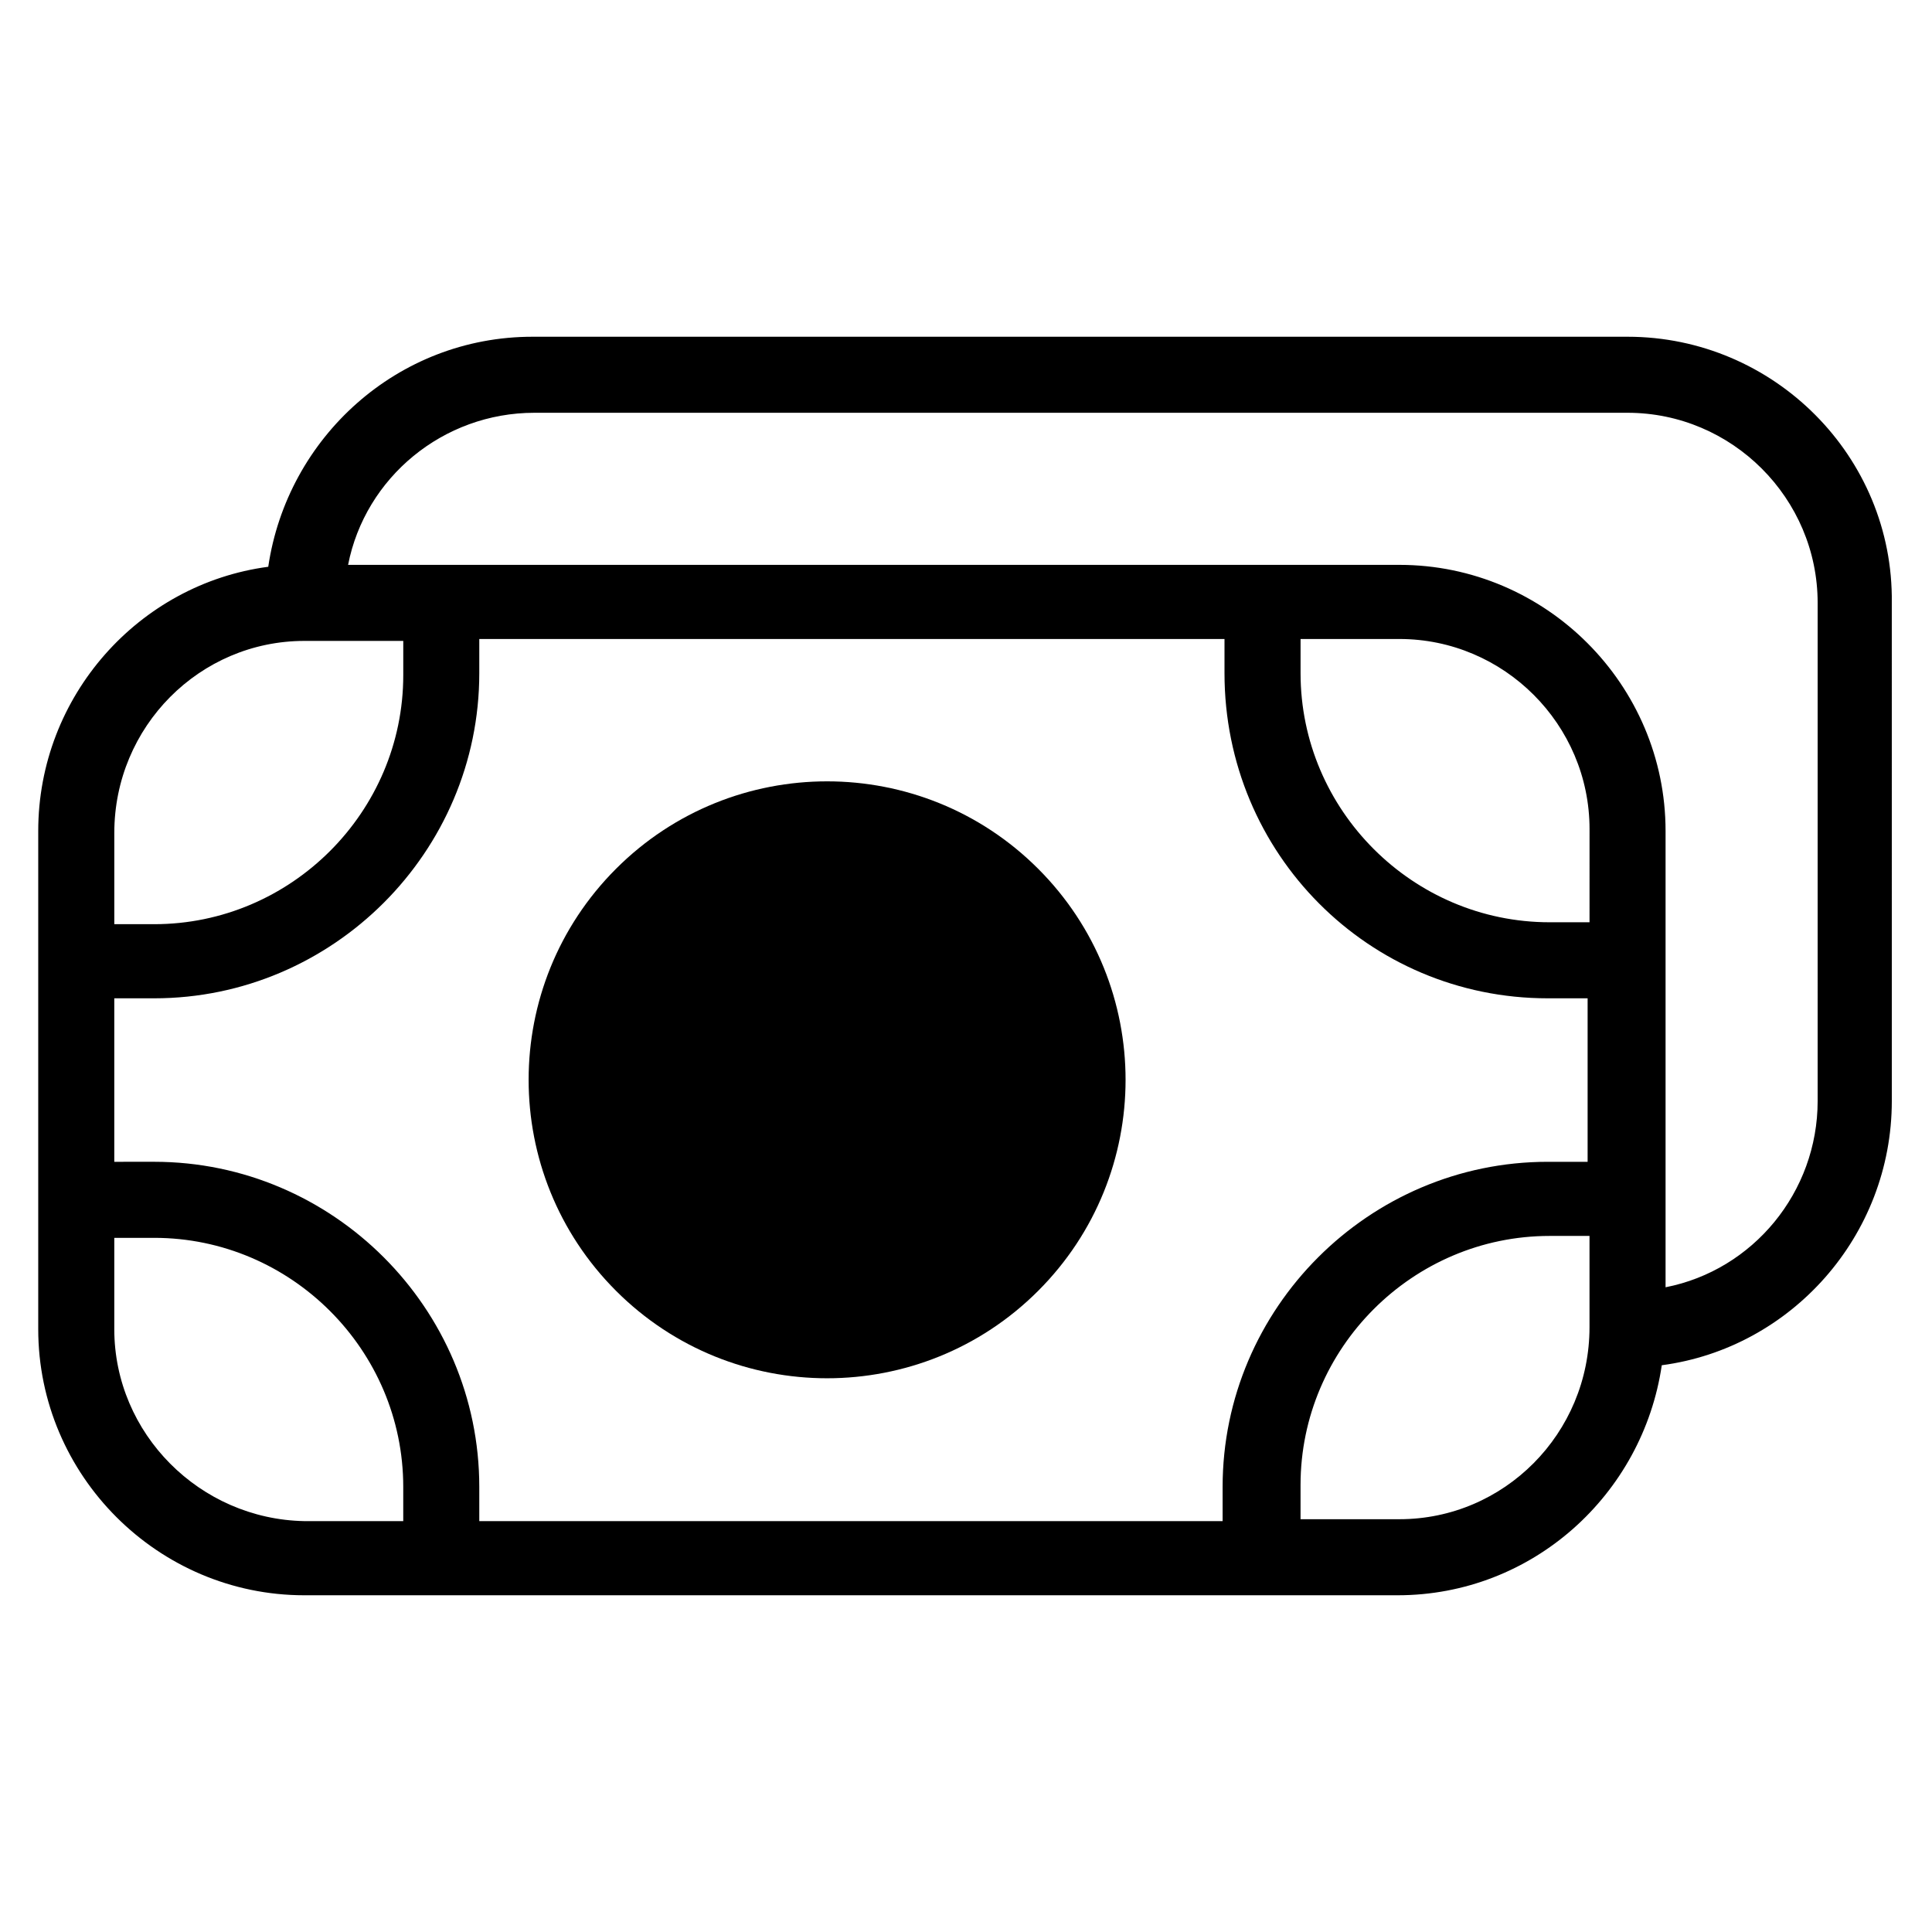 <?xml version="1.0" encoding="UTF-8"?>
<!-- Uploaded to: SVG Repo, www.svgrepo.com, Generator: SVG Repo Mixer Tools -->
<svg fill="#000000" width="800px" height="800px" version="1.1" viewBox="144 144 512 512" xmlns="http://www.w3.org/2000/svg">
 <g>
  <path d="m419.12 374.23c30.891 30.891 30.891 80.973 0 111.86-30.887 30.887-80.969 30.887-111.86 0-30.891-30.891-30.891-80.973 0-111.86 30.891-30.887 80.973-30.887 111.86 0"/>
  <path d="m575.32 233.24h-290.2c-35.77 0-64.992 26.703-70.031 60.961-34.258 4.535-60.957 34.258-60.957 70.027v132c0 38.793 31.738 70.535 70.535 70.535h289.69c35.77 0 64.992-26.703 70.031-60.961 34.258-4.535 60.961-34.258 60.961-70.031l-0.004-132c0.504-38.793-31.238-70.531-70.031-70.531zm-350.65 80.609h26.199v9.07c0 36.273-29.727 66-66 66l-10.578-0.004v-24.184c0-28.211 22.672-50.883 50.379-50.883zm340.57 74.562h-10.578c-36.273 0-66-29.727-66-66v-9.07h26.199c27.711 0 50.383 22.672 50.383 50.383zm-11.082 20.152h10.578v43.328h-10.578c-47.359 0-86.152 38.793-86.152 86.152v9.07l-196.99-0.004v-9.07c0-47.359-38.793-86.152-86.152-86.152l-10.578 0.004v-43.328h10.578c47.359 0 86.152-38.793 86.152-86.152v-9.07h197.49v9.07c0 47.863 38.289 86.152 85.648 86.152zm-379.87 87.664v-24.184h10.578c36.273 0 66 29.727 66 66v9.07h-26.199c-27.707-0.508-50.379-23.176-50.379-50.887zm340.57 50.379h-26.199v-9.07c0-36.273 29.727-66 66-66h10.578v24.184c0 28.219-22.668 50.887-50.379 50.887zm110.84-110.84c0 24.184-17.129 44.84-40.305 49.375v-120.91c0-38.793-31.738-70.535-70.535-70.535h-278.61c4.535-23.176 25.191-40.305 49.375-40.305h289.69c27.711 0 50.383 22.672 50.383 50.383z"/>
 </g>
</svg>